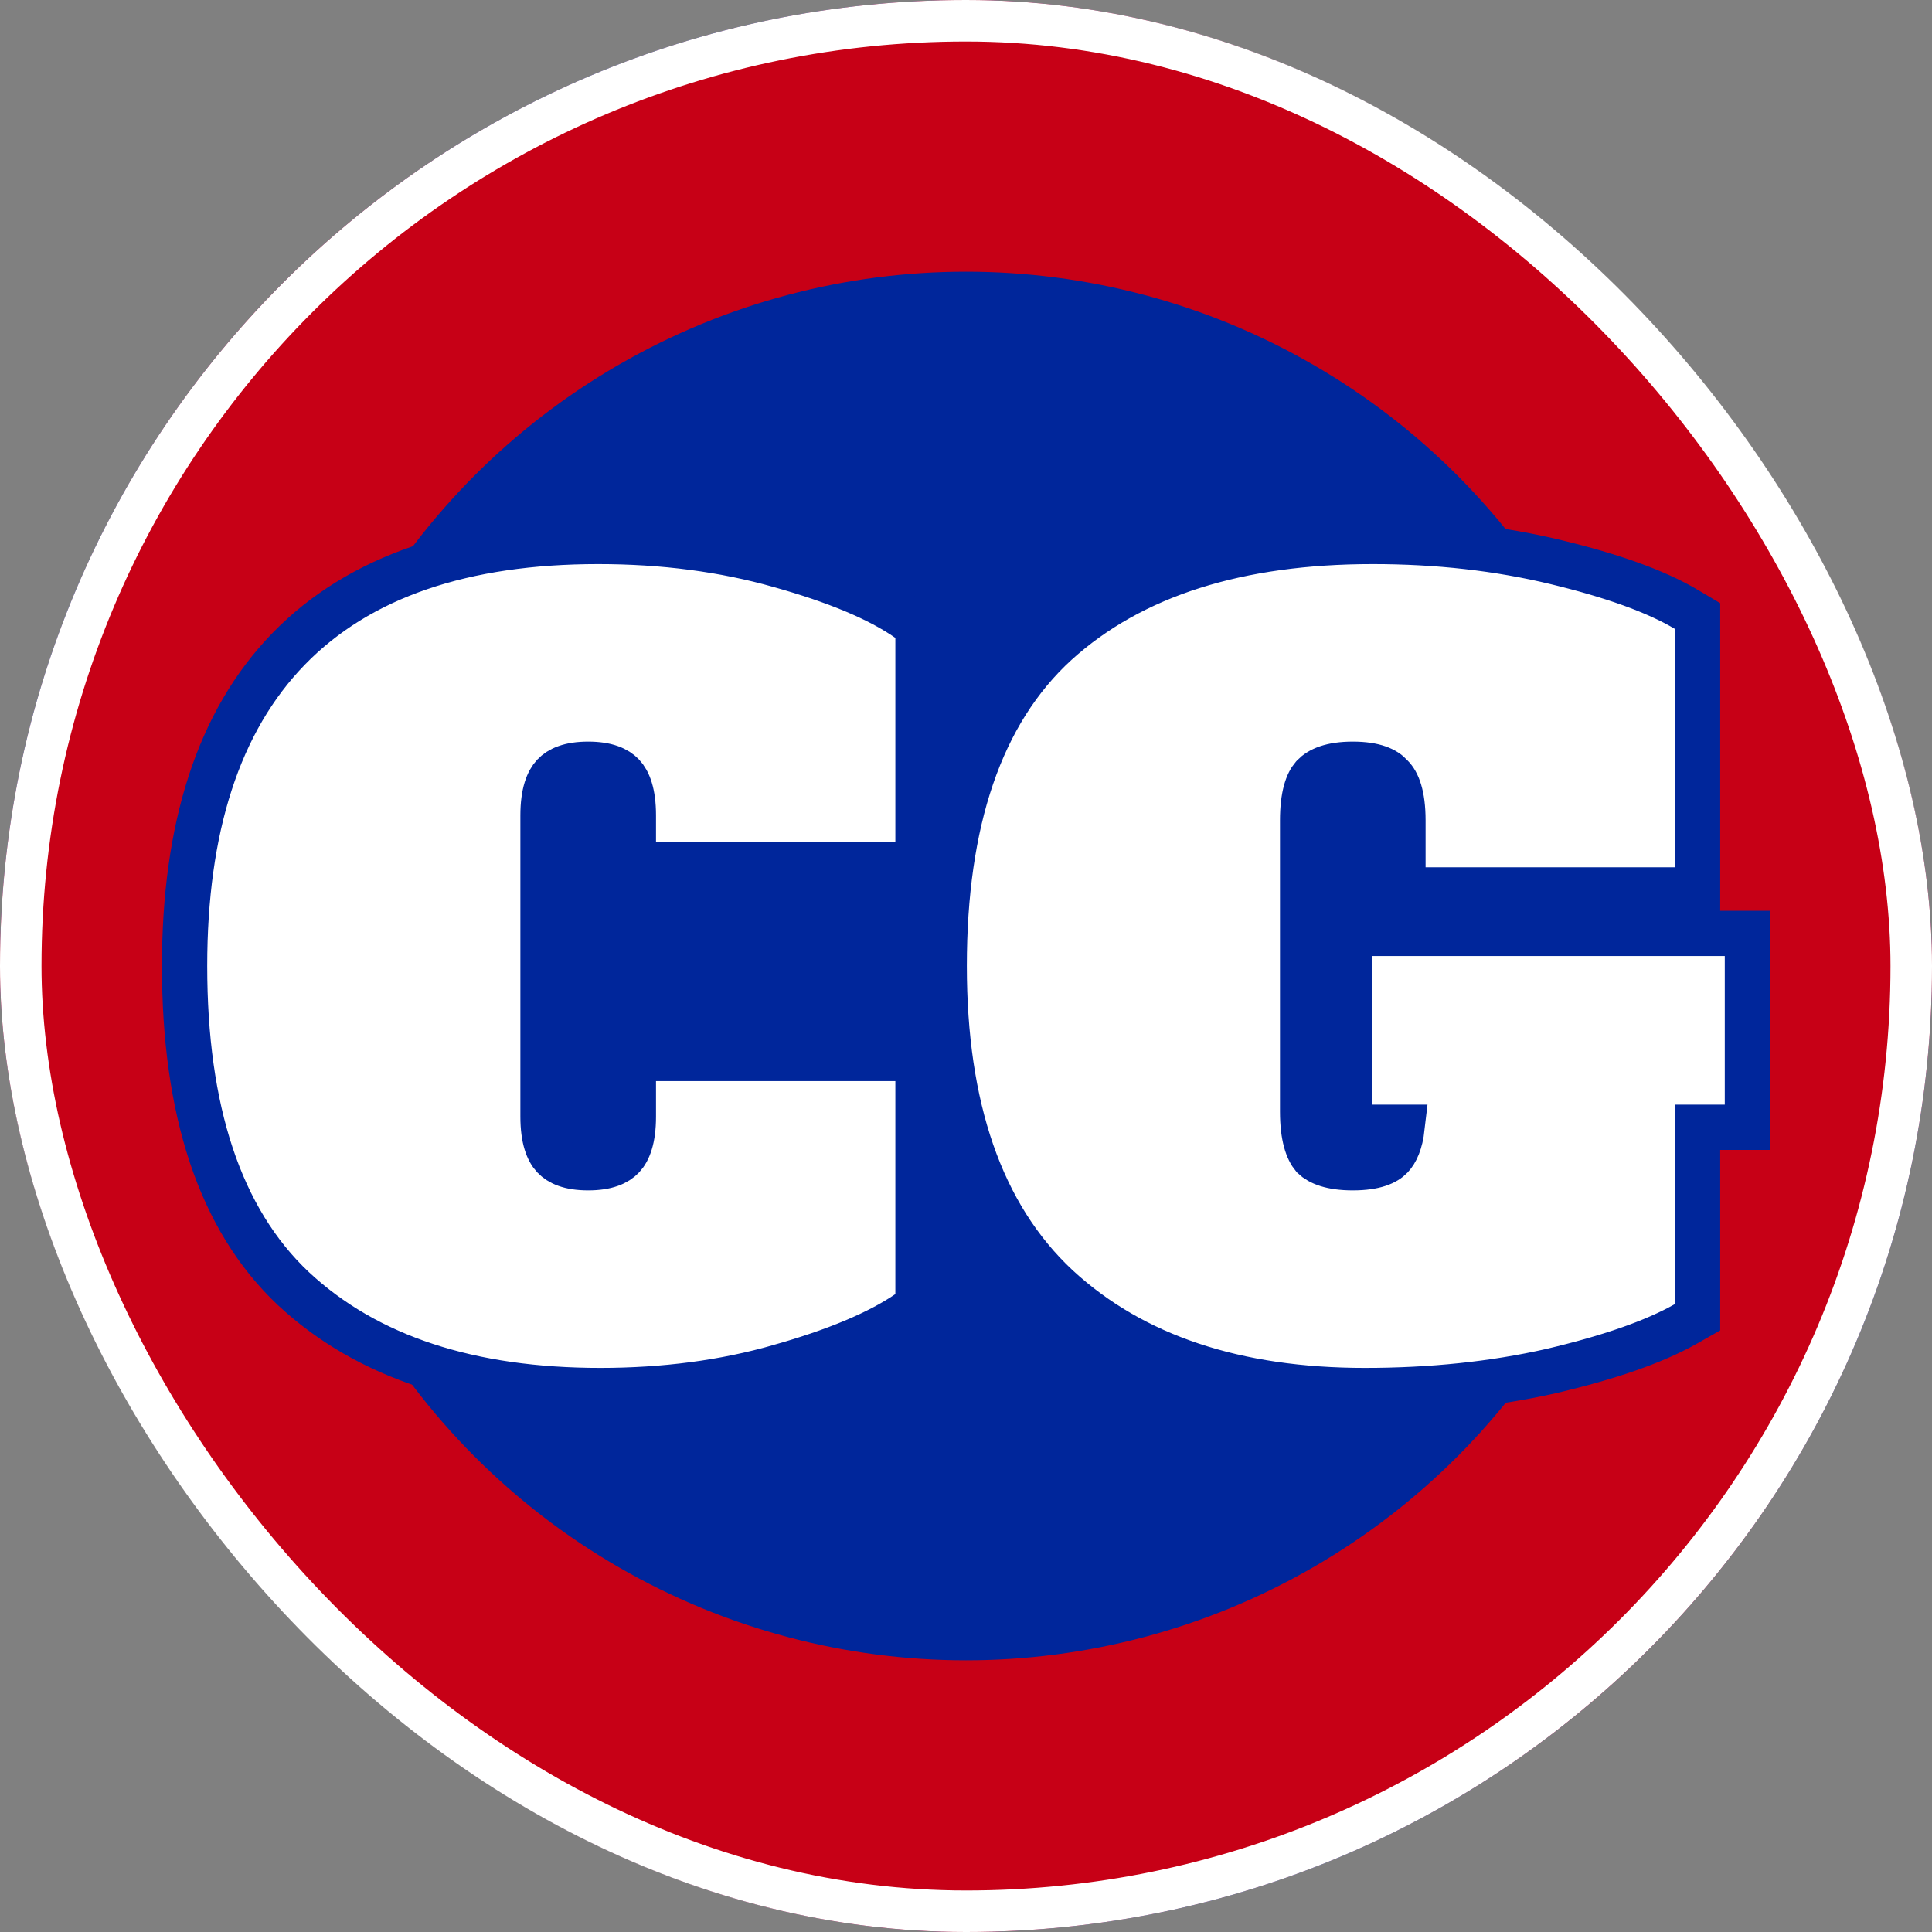 <?xml version="1.0" encoding="UTF-8"?>
<svg xmlns="http://www.w3.org/2000/svg" width="512" height="512" viewBox="0 0 512 512" fill="none">
  <rect x="0" y="0" width="512" height="512" fill="#808080" stroke="none"/>
  <g clip-path="url(#clip0_104_30)">
    <rect width="512" height="512" rx="256" fill="#00269B"></rect>
    <circle cx="256" cy="256" r="220" stroke="#C70016" stroke-width="72"></circle>
    <path d="M243.278 229.121H167.848V216.092C167.848 210.133 166.494 207.001 164.993 205.411C163.504 203.835 160.851 202.534 155.875 202.534C150.9 202.534 148.248 203.835 146.759 205.411C145.258 207.001 143.904 210.133 143.904 216.092V295.908C143.904 301.867 145.258 305 146.759 306.589C148.248 308.166 150.901 309.466 155.875 309.466C160.85 309.466 163.503 308.166 164.993 306.589C166.494 305 167.848 301.867 167.848 295.908V280.5H243.278V346.12L240.662 347.906C232.662 353.369 221.206 358.074 206.691 362.197L206.692 362.198C191.993 366.423 176.099 368.51 159.047 368.51C124.758 368.51 97.377 359.789 77.784 341.527L77.762 341.507C58.089 322.992 48.916 293.997 48.916 256C48.916 219.613 57.764 191.212 76.516 171.934C95.298 152.625 123.017 143.49 158.519 143.49C175.742 143.49 191.805 145.575 206.673 149.797H206.672C221.353 153.916 232.855 158.629 240.718 164.133L243.278 165.924V229.121ZM449.87 235.835H371.796V217.413C371.796 210.622 370.299 207.301 368.796 205.798L368.678 205.681L368.568 205.557C367.173 203.998 364.336 202.535 358.503 202.534C352.711 202.534 349.675 203.981 348.065 205.676L347.932 205.822C346.559 207.39 345.209 210.767 345.209 217.413V294.586C345.209 301.223 346.555 304.788 348.051 306.566C349.676 308.119 352.748 309.466 358.503 309.466C364.42 309.466 367.3 308.047 368.677 306.589L368.683 306.582C369.942 305.253 371.109 302.857 371.579 298.737H357.525V247.357H463.083V298.737H449.87V349.086L446.833 350.812C438.35 355.632 426.342 359.754 411.15 363.328L411.099 363.34C395.81 366.798 379.327 368.51 361.674 368.51C327.676 368.51 300.246 359.582 280.163 341.015L280.153 341.004L280.141 340.994C259.812 322.008 250.222 293.246 250.222 256C250.222 217.958 259.683 188.94 279.924 170.434L279.934 170.425L279.945 170.415C300.077 152.182 328.322 143.491 363.788 143.49C380.948 143.49 397.105 145.297 412.238 148.944C427.08 152.52 438.773 156.654 446.938 161.514L449.87 163.258V235.835Z" fill="white" stroke="#00269B" stroke-width="12"></path>
  </g>
  <rect x="5.5" y="5.5" width="501" height="501" rx="250.5" stroke="white" stroke-width="11"></rect>
  <defs>
    <clipPath id="clip0_104_30">
      <rect width="512" height="512" rx="256" fill="white"></rect>
    </clipPath>
  </defs>
</svg>
